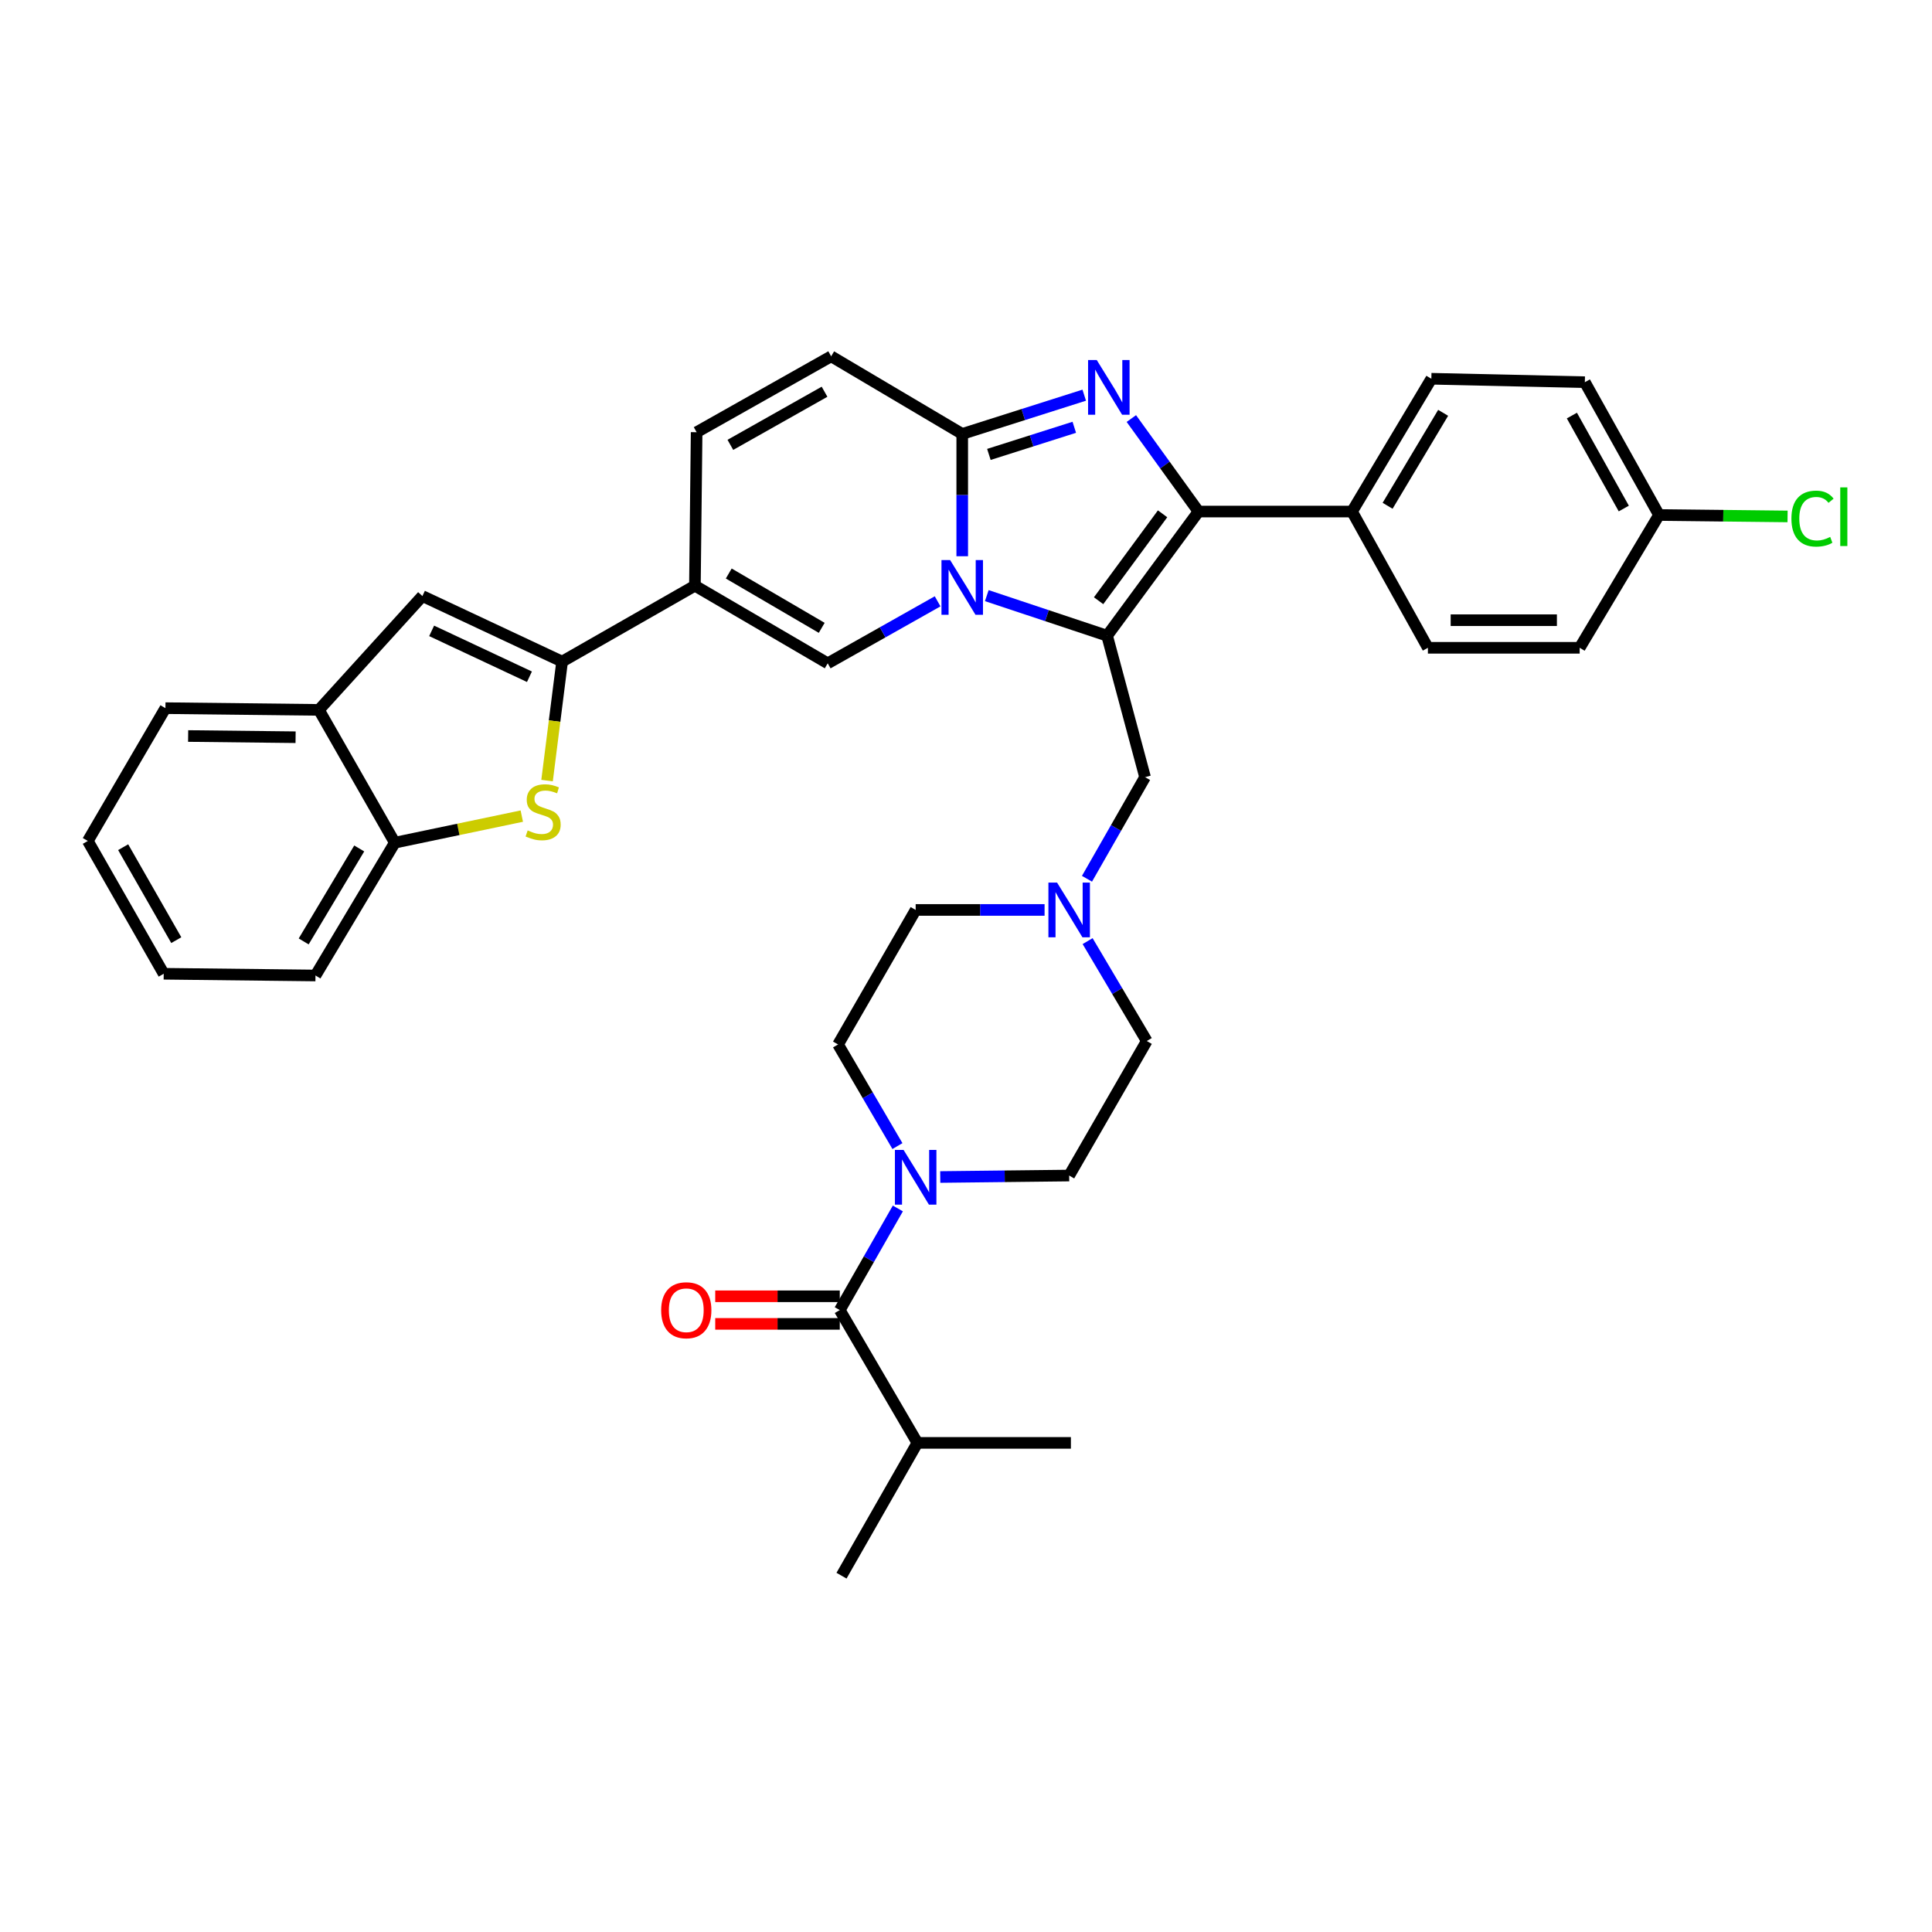 <?xml version='1.0' encoding='iso-8859-1'?>
<svg version='1.1' baseProfile='full'
              xmlns='http://www.w3.org/2000/svg'
                      xmlns:rdkit='http://www.rdkit.org/xml'
                      xmlns:xlink='http://www.w3.org/1999/xlink'
                  xml:space='preserve'
width='1000px' height='1000px' viewBox='0 0 1000 1000'>
<!-- END OF HEADER -->
<rect style='opacity:1.0;fill:#FFFFFF;stroke:none' width='1000' height='1000' x='0' y='0'> </rect>
<path class='bond-0' d='M 562.949,487.119 L 578.258,512.974' style='fill:none;fill-rule:evenodd;stroke:#0000FF;stroke-width:6px;stroke-linecap:butt;stroke-linejoin:miter;stroke-opacity:1' />
<path class='bond-0' d='M 578.258,512.974 L 593.567,538.828' style='fill:none;fill-rule:evenodd;stroke:#000000;stroke-width:6px;stroke-linecap:butt;stroke-linejoin:miter;stroke-opacity:1' />
<path class='bond-1' d='M 540.672,470.988 L 507.31,470.988' style='fill:none;fill-rule:evenodd;stroke:#0000FF;stroke-width:6px;stroke-linecap:butt;stroke-linejoin:miter;stroke-opacity:1' />
<path class='bond-1' d='M 507.31,470.988 L 473.948,470.988' style='fill:none;fill-rule:evenodd;stroke:#000000;stroke-width:6px;stroke-linecap:butt;stroke-linejoin:miter;stroke-opacity:1' />
<path class='bond-2' d='M 562.621,454.849 L 577.65,428.55' style='fill:none;fill-rule:evenodd;stroke:#0000FF;stroke-width:6px;stroke-linecap:butt;stroke-linejoin:miter;stroke-opacity:1' />
<path class='bond-2' d='M 577.65,428.55 L 592.679,402.251' style='fill:none;fill-rule:evenodd;stroke:#000000;stroke-width:6px;stroke-linecap:butt;stroke-linejoin:miter;stroke-opacity:1' />
<path class='bond-3' d='M 464.511,593.209 L 449.144,566.911' style='fill:none;fill-rule:evenodd;stroke:#0000FF;stroke-width:6px;stroke-linecap:butt;stroke-linejoin:miter;stroke-opacity:1' />
<path class='bond-3' d='M 449.144,566.911 L 433.778,540.614' style='fill:none;fill-rule:evenodd;stroke:#000000;stroke-width:6px;stroke-linecap:butt;stroke-linejoin:miter;stroke-opacity:1' />
<path class='bond-4' d='M 486.674,609.215 L 520.036,608.839' style='fill:none;fill-rule:evenodd;stroke:#0000FF;stroke-width:6px;stroke-linecap:butt;stroke-linejoin:miter;stroke-opacity:1' />
<path class='bond-4' d='M 520.036,608.839 L 553.398,608.462' style='fill:none;fill-rule:evenodd;stroke:#000000;stroke-width:6px;stroke-linecap:butt;stroke-linejoin:miter;stroke-opacity:1' />
<path class='bond-5' d='M 464.725,625.498 L 449.696,651.797' style='fill:none;fill-rule:evenodd;stroke:#0000FF;stroke-width:6px;stroke-linecap:butt;stroke-linejoin:miter;stroke-opacity:1' />
<path class='bond-5' d='M 449.696,651.797 L 434.667,678.096' style='fill:none;fill-rule:evenodd;stroke:#000000;stroke-width:6px;stroke-linecap:butt;stroke-linejoin:miter;stroke-opacity:1' />
<path class='bond-6' d='M 593.567,538.828 L 553.398,608.462' style='fill:none;fill-rule:evenodd;stroke:#000000;stroke-width:6px;stroke-linecap:butt;stroke-linejoin:miter;stroke-opacity:1' />
<path class='bond-7' d='M 473.948,470.988 L 433.778,540.614' style='fill:none;fill-rule:evenodd;stroke:#000000;stroke-width:6px;stroke-linecap:butt;stroke-linejoin:miter;stroke-opacity:1' />
<path class='bond-8' d='M 592.679,402.251 L 573.038,329.046' style='fill:none;fill-rule:evenodd;stroke:#000000;stroke-width:6px;stroke-linecap:butt;stroke-linejoin:miter;stroke-opacity:1' />
<path class='bond-9' d='M 434.667,670.954 L 402.435,670.954' style='fill:none;fill-rule:evenodd;stroke:#000000;stroke-width:6px;stroke-linecap:butt;stroke-linejoin:miter;stroke-opacity:1' />
<path class='bond-9' d='M 402.435,670.954 L 370.203,670.954' style='fill:none;fill-rule:evenodd;stroke:#FF0000;stroke-width:6px;stroke-linecap:butt;stroke-linejoin:miter;stroke-opacity:1' />
<path class='bond-9' d='M 434.667,685.238 L 402.435,685.238' style='fill:none;fill-rule:evenodd;stroke:#000000;stroke-width:6px;stroke-linecap:butt;stroke-linejoin:miter;stroke-opacity:1' />
<path class='bond-9' d='M 402.435,685.238 L 370.203,685.238' style='fill:none;fill-rule:evenodd;stroke:#FF0000;stroke-width:6px;stroke-linecap:butt;stroke-linejoin:miter;stroke-opacity:1' />
<path class='bond-10' d='M 434.667,678.096 L 474.844,746.834' style='fill:none;fill-rule:evenodd;stroke:#000000;stroke-width:6px;stroke-linecap:butt;stroke-linejoin:miter;stroke-opacity:1' />
<path class='bond-11' d='M 430.207,184.429 L 360.573,223.71' style='fill:none;fill-rule:evenodd;stroke:#000000;stroke-width:6px;stroke-linecap:butt;stroke-linejoin:miter;stroke-opacity:1' />
<path class='bond-11' d='M 426.78,202.762 L 378.036,230.259' style='fill:none;fill-rule:evenodd;stroke:#000000;stroke-width:6px;stroke-linecap:butt;stroke-linejoin:miter;stroke-opacity:1' />
<path class='bond-12' d='M 430.207,184.429 L 498.048,224.606' style='fill:none;fill-rule:evenodd;stroke:#000000;stroke-width:6px;stroke-linecap:butt;stroke-linejoin:miter;stroke-opacity:1' />
<path class='bond-13' d='M 360.573,223.71 L 359.684,303.16' style='fill:none;fill-rule:evenodd;stroke:#000000;stroke-width:6px;stroke-linecap:butt;stroke-linejoin:miter;stroke-opacity:1' />
<path class='bond-14' d='M 359.684,303.16 L 290.947,342.441' style='fill:none;fill-rule:evenodd;stroke:#000000;stroke-width:6px;stroke-linecap:butt;stroke-linejoin:miter;stroke-opacity:1' />
<path class='bond-15' d='M 359.684,303.16 L 428.422,343.329' style='fill:none;fill-rule:evenodd;stroke:#000000;stroke-width:6px;stroke-linecap:butt;stroke-linejoin:miter;stroke-opacity:1' />
<path class='bond-15' d='M 377.202,296.853 L 425.318,324.972' style='fill:none;fill-rule:evenodd;stroke:#000000;stroke-width:6px;stroke-linecap:butt;stroke-linejoin:miter;stroke-opacity:1' />
<path class='bond-16' d='M 428.422,343.329 L 456.866,327.286' style='fill:none;fill-rule:evenodd;stroke:#000000;stroke-width:6px;stroke-linecap:butt;stroke-linejoin:miter;stroke-opacity:1' />
<path class='bond-16' d='M 456.866,327.286 L 485.309,311.242' style='fill:none;fill-rule:evenodd;stroke:#0000FF;stroke-width:6px;stroke-linecap:butt;stroke-linejoin:miter;stroke-opacity:1' />
<path class='bond-17' d='M 561.197,204.543 L 529.622,214.575' style='fill:none;fill-rule:evenodd;stroke:#0000FF;stroke-width:6px;stroke-linecap:butt;stroke-linejoin:miter;stroke-opacity:1' />
<path class='bond-17' d='M 529.622,214.575 L 498.048,224.606' style='fill:none;fill-rule:evenodd;stroke:#000000;stroke-width:6px;stroke-linecap:butt;stroke-linejoin:miter;stroke-opacity:1' />
<path class='bond-17' d='M 556.05,221.166 L 533.947,228.188' style='fill:none;fill-rule:evenodd;stroke:#0000FF;stroke-width:6px;stroke-linecap:butt;stroke-linejoin:miter;stroke-opacity:1' />
<path class='bond-17' d='M 533.947,228.188 L 511.845,235.21' style='fill:none;fill-rule:evenodd;stroke:#000000;stroke-width:6px;stroke-linecap:butt;stroke-linejoin:miter;stroke-opacity:1' />
<path class='bond-18' d='M 585.585,216.641 L 602.968,240.708' style='fill:none;fill-rule:evenodd;stroke:#0000FF;stroke-width:6px;stroke-linecap:butt;stroke-linejoin:miter;stroke-opacity:1' />
<path class='bond-18' d='M 602.968,240.708 L 620.35,264.776' style='fill:none;fill-rule:evenodd;stroke:#000000;stroke-width:6px;stroke-linecap:butt;stroke-linejoin:miter;stroke-opacity:1' />
<path class='bond-19' d='M 498.048,224.606 L 498.048,256.258' style='fill:none;fill-rule:evenodd;stroke:#000000;stroke-width:6px;stroke-linecap:butt;stroke-linejoin:miter;stroke-opacity:1' />
<path class='bond-19' d='M 498.048,256.258 L 498.048,287.91' style='fill:none;fill-rule:evenodd;stroke:#0000FF;stroke-width:6px;stroke-linecap:butt;stroke-linejoin:miter;stroke-opacity:1' />
<path class='bond-20' d='M 510.764,308.294 L 541.901,318.67' style='fill:none;fill-rule:evenodd;stroke:#0000FF;stroke-width:6px;stroke-linecap:butt;stroke-linejoin:miter;stroke-opacity:1' />
<path class='bond-20' d='M 541.901,318.67 L 573.038,329.046' style='fill:none;fill-rule:evenodd;stroke:#000000;stroke-width:6px;stroke-linecap:butt;stroke-linejoin:miter;stroke-opacity:1' />
<path class='bond-21' d='M 573.038,329.046 L 620.35,264.776' style='fill:none;fill-rule:evenodd;stroke:#000000;stroke-width:6px;stroke-linecap:butt;stroke-linejoin:miter;stroke-opacity:1' />
<path class='bond-21' d='M 568.632,310.937 L 601.75,265.948' style='fill:none;fill-rule:evenodd;stroke:#000000;stroke-width:6px;stroke-linecap:butt;stroke-linejoin:miter;stroke-opacity:1' />
<path class='bond-22' d='M 620.35,264.776 L 699.8,264.776' style='fill:none;fill-rule:evenodd;stroke:#000000;stroke-width:6px;stroke-linecap:butt;stroke-linejoin:miter;stroke-opacity:1' />
<path class='bond-23' d='M 290.947,342.441 L 287.052,373.234' style='fill:none;fill-rule:evenodd;stroke:#000000;stroke-width:6px;stroke-linecap:butt;stroke-linejoin:miter;stroke-opacity:1' />
<path class='bond-23' d='M 287.052,373.234 L 283.157,404.028' style='fill:none;fill-rule:evenodd;stroke:#CCCC00;stroke-width:6px;stroke-linecap:butt;stroke-linejoin:miter;stroke-opacity:1' />
<path class='bond-24' d='M 290.947,342.441 L 218.639,308.516' style='fill:none;fill-rule:evenodd;stroke:#000000;stroke-width:6px;stroke-linecap:butt;stroke-linejoin:miter;stroke-opacity:1' />
<path class='bond-24' d='M 274.034,350.283 L 223.418,326.536' style='fill:none;fill-rule:evenodd;stroke:#000000;stroke-width:6px;stroke-linecap:butt;stroke-linejoin:miter;stroke-opacity:1' />
<path class='bond-25' d='M 699.8,264.776 L 740.866,196.039' style='fill:none;fill-rule:evenodd;stroke:#000000;stroke-width:6px;stroke-linecap:butt;stroke-linejoin:miter;stroke-opacity:1' />
<path class='bond-25' d='M 718.222,261.791 L 746.968,213.675' style='fill:none;fill-rule:evenodd;stroke:#000000;stroke-width:6px;stroke-linecap:butt;stroke-linejoin:miter;stroke-opacity:1' />
<path class='bond-26' d='M 699.8,264.776 L 739.081,335.299' style='fill:none;fill-rule:evenodd;stroke:#000000;stroke-width:6px;stroke-linecap:butt;stroke-linejoin:miter;stroke-opacity:1' />
<path class='bond-27' d='M 740.866,196.039 L 820.316,197.824' style='fill:none;fill-rule:evenodd;stroke:#000000;stroke-width:6px;stroke-linecap:butt;stroke-linejoin:miter;stroke-opacity:1' />
<path class='bond-28' d='M 739.081,335.299 L 817.634,335.299' style='fill:none;fill-rule:evenodd;stroke:#000000;stroke-width:6px;stroke-linecap:butt;stroke-linejoin:miter;stroke-opacity:1' />
<path class='bond-28' d='M 750.864,321.015 L 805.851,321.015' style='fill:none;fill-rule:evenodd;stroke:#000000;stroke-width:6px;stroke-linecap:butt;stroke-linejoin:miter;stroke-opacity:1' />
<path class='bond-29' d='M 858.7,266.561 L 817.634,335.299' style='fill:none;fill-rule:evenodd;stroke:#000000;stroke-width:6px;stroke-linecap:butt;stroke-linejoin:miter;stroke-opacity:1' />
<path class='bond-30' d='M 858.7,266.561 L 891.972,266.934' style='fill:none;fill-rule:evenodd;stroke:#000000;stroke-width:6px;stroke-linecap:butt;stroke-linejoin:miter;stroke-opacity:1' />
<path class='bond-30' d='M 891.972,266.934 L 925.244,267.306' style='fill:none;fill-rule:evenodd;stroke:#00CC00;stroke-width:6px;stroke-linecap:butt;stroke-linejoin:miter;stroke-opacity:1' />
<path class='bond-31' d='M 858.7,266.561 L 820.316,197.824' style='fill:none;fill-rule:evenodd;stroke:#000000;stroke-width:6px;stroke-linecap:butt;stroke-linejoin:miter;stroke-opacity:1' />
<path class='bond-31' d='M 840.472,263.215 L 813.603,215.099' style='fill:none;fill-rule:evenodd;stroke:#000000;stroke-width:6px;stroke-linecap:butt;stroke-linejoin:miter;stroke-opacity:1' />
<path class='bond-32' d='M 270.082,422.416 L 237.219,429.296' style='fill:none;fill-rule:evenodd;stroke:#CCCC00;stroke-width:6px;stroke-linecap:butt;stroke-linejoin:miter;stroke-opacity:1' />
<path class='bond-32' d='M 237.219,429.296 L 204.355,436.175' style='fill:none;fill-rule:evenodd;stroke:#000000;stroke-width:6px;stroke-linecap:butt;stroke-linejoin:miter;stroke-opacity:1' />
<path class='bond-33' d='M 218.639,308.516 L 165.074,367.437' style='fill:none;fill-rule:evenodd;stroke:#000000;stroke-width:6px;stroke-linecap:butt;stroke-linejoin:miter;stroke-opacity:1' />
<path class='bond-34' d='M 204.355,436.175 L 163.289,504.912' style='fill:none;fill-rule:evenodd;stroke:#000000;stroke-width:6px;stroke-linecap:butt;stroke-linejoin:miter;stroke-opacity:1' />
<path class='bond-34' d='M 185.933,439.159 L 157.187,487.276' style='fill:none;fill-rule:evenodd;stroke:#000000;stroke-width:6px;stroke-linecap:butt;stroke-linejoin:miter;stroke-opacity:1' />
<path class='bond-35' d='M 204.355,436.175 L 165.074,367.437' style='fill:none;fill-rule:evenodd;stroke:#000000;stroke-width:6px;stroke-linecap:butt;stroke-linejoin:miter;stroke-opacity:1' />
<path class='bond-36' d='M 165.074,367.437 L 85.624,366.541' style='fill:none;fill-rule:evenodd;stroke:#000000;stroke-width:6px;stroke-linecap:butt;stroke-linejoin:miter;stroke-opacity:1' />
<path class='bond-36' d='M 152.996,381.586 L 97.38,380.958' style='fill:none;fill-rule:evenodd;stroke:#000000;stroke-width:6px;stroke-linecap:butt;stroke-linejoin:miter;stroke-opacity:1' />
<path class='bond-37' d='M 163.289,504.912 L 84.735,504.015' style='fill:none;fill-rule:evenodd;stroke:#000000;stroke-width:6px;stroke-linecap:butt;stroke-linejoin:miter;stroke-opacity:1' />
<path class='bond-38' d='M 85.624,366.541 L 45.455,435.278' style='fill:none;fill-rule:evenodd;stroke:#000000;stroke-width:6px;stroke-linecap:butt;stroke-linejoin:miter;stroke-opacity:1' />
<path class='bond-39' d='M 45.455,435.278 L 84.735,504.015' style='fill:none;fill-rule:evenodd;stroke:#000000;stroke-width:6px;stroke-linecap:butt;stroke-linejoin:miter;stroke-opacity:1' />
<path class='bond-39' d='M 63.748,438.502 L 91.245,486.618' style='fill:none;fill-rule:evenodd;stroke:#000000;stroke-width:6px;stroke-linecap:butt;stroke-linejoin:miter;stroke-opacity:1' />
<path class='bond-40' d='M 474.844,746.834 L 435.564,815.571' style='fill:none;fill-rule:evenodd;stroke:#000000;stroke-width:6px;stroke-linecap:butt;stroke-linejoin:miter;stroke-opacity:1' />
<path class='bond-41' d='M 474.844,746.834 L 554.295,746.834' style='fill:none;fill-rule:evenodd;stroke:#000000;stroke-width:6px;stroke-linecap:butt;stroke-linejoin:miter;stroke-opacity:1' />
<path  class='atom-0' d='M 547.138 456.828
L 556.418 471.828
Q 557.338 473.308, 558.818 475.988
Q 560.298 478.668, 560.378 478.828
L 560.378 456.828
L 564.138 456.828
L 564.138 485.148
L 560.258 485.148
L 550.298 468.748
Q 549.138 466.828, 547.898 464.628
Q 546.698 462.428, 546.338 461.748
L 546.338 485.148
L 542.658 485.148
L 542.658 456.828
L 547.138 456.828
' fill='#0000FF'/>
<path  class='atom-1' d='M 467.688 595.199
L 476.968 610.199
Q 477.888 611.679, 479.368 614.359
Q 480.848 617.039, 480.928 617.199
L 480.928 595.199
L 484.688 595.199
L 484.688 623.519
L 480.808 623.519
L 470.848 607.119
Q 469.688 605.199, 468.448 602.999
Q 467.248 600.799, 466.888 600.119
L 466.888 623.519
L 463.208 623.519
L 463.208 595.199
L 467.688 595.199
' fill='#0000FF'/>
<path  class='atom-8' d='M 342.217 678.176
Q 342.217 671.376, 345.577 667.576
Q 348.937 663.776, 355.217 663.776
Q 361.497 663.776, 364.857 667.576
Q 368.217 671.376, 368.217 678.176
Q 368.217 685.056, 364.817 688.976
Q 361.417 692.856, 355.217 692.856
Q 348.977 692.856, 345.577 688.976
Q 342.217 685.096, 342.217 678.176
M 355.217 689.656
Q 359.537 689.656, 361.857 686.776
Q 364.217 683.856, 364.217 678.176
Q 364.217 672.616, 361.857 669.816
Q 359.537 666.976, 355.217 666.976
Q 350.897 666.976, 348.537 669.776
Q 346.217 672.576, 346.217 678.176
Q 346.217 683.896, 348.537 686.776
Q 350.897 689.656, 355.217 689.656
' fill='#FF0000'/>
<path  class='atom-13' d='M 567.667 186.338
L 576.947 201.338
Q 577.867 202.818, 579.347 205.498
Q 580.827 208.178, 580.907 208.338
L 580.907 186.338
L 584.667 186.338
L 584.667 214.658
L 580.787 214.658
L 570.827 198.258
Q 569.667 196.338, 568.427 194.138
Q 567.227 191.938, 566.867 191.258
L 566.867 214.658
L 563.187 214.658
L 563.187 186.338
L 567.667 186.338
' fill='#0000FF'/>
<path  class='atom-15' d='M 491.788 289.897
L 501.068 304.897
Q 501.988 306.377, 503.468 309.057
Q 504.948 311.737, 505.028 311.897
L 505.028 289.897
L 508.788 289.897
L 508.788 318.217
L 504.908 318.217
L 494.948 301.817
Q 493.788 299.897, 492.548 297.697
Q 491.348 295.497, 490.988 294.817
L 490.988 318.217
L 487.308 318.217
L 487.308 289.897
L 491.788 289.897
' fill='#0000FF'/>
<path  class='atom-25' d='M 927.231 268.43
Q 927.231 261.39, 930.511 257.71
Q 933.831 253.99, 940.111 253.99
Q 945.951 253.99, 949.071 258.11
L 946.431 260.27
Q 944.151 257.27, 940.111 257.27
Q 935.831 257.27, 933.551 260.15
Q 931.311 262.99, 931.311 268.43
Q 931.311 274.03, 933.631 276.91
Q 935.991 279.79, 940.551 279.79
Q 943.671 279.79, 947.311 277.91
L 948.431 280.91
Q 946.951 281.87, 944.711 282.43
Q 942.471 282.99, 939.991 282.99
Q 933.831 282.99, 930.511 279.23
Q 927.231 275.47, 927.231 268.43
' fill='#00CC00'/>
<path  class='atom-25' d='M 952.511 252.27
L 956.191 252.27
L 956.191 282.63
L 952.511 282.63
L 952.511 252.27
' fill='#00CC00'/>
<path  class='atom-26' d='M 273.123 429.825
Q 273.443 429.945, 274.763 430.505
Q 276.083 431.065, 277.523 431.425
Q 279.003 431.745, 280.443 431.745
Q 283.123 431.745, 284.683 430.465
Q 286.243 429.145, 286.243 426.865
Q 286.243 425.305, 285.443 424.345
Q 284.683 423.385, 283.483 422.865
Q 282.283 422.345, 280.283 421.745
Q 277.763 420.985, 276.243 420.265
Q 274.763 419.545, 273.683 418.025
Q 272.643 416.505, 272.643 413.945
Q 272.643 410.385, 275.043 408.185
Q 277.483 405.985, 282.283 405.985
Q 285.563 405.985, 289.283 407.545
L 288.363 410.625
Q 284.963 409.225, 282.403 409.225
Q 279.643 409.225, 278.123 410.385
Q 276.603 411.505, 276.643 413.465
Q 276.643 414.985, 277.403 415.905
Q 278.203 416.825, 279.323 417.345
Q 280.483 417.865, 282.403 418.465
Q 284.963 419.265, 286.483 420.065
Q 288.003 420.865, 289.083 422.505
Q 290.203 424.105, 290.203 426.865
Q 290.203 430.785, 287.563 432.905
Q 284.963 434.985, 280.603 434.985
Q 278.083 434.985, 276.163 434.425
Q 274.283 433.905, 272.043 432.985
L 273.123 429.825
' fill='#CCCC00'/>
</svg>
